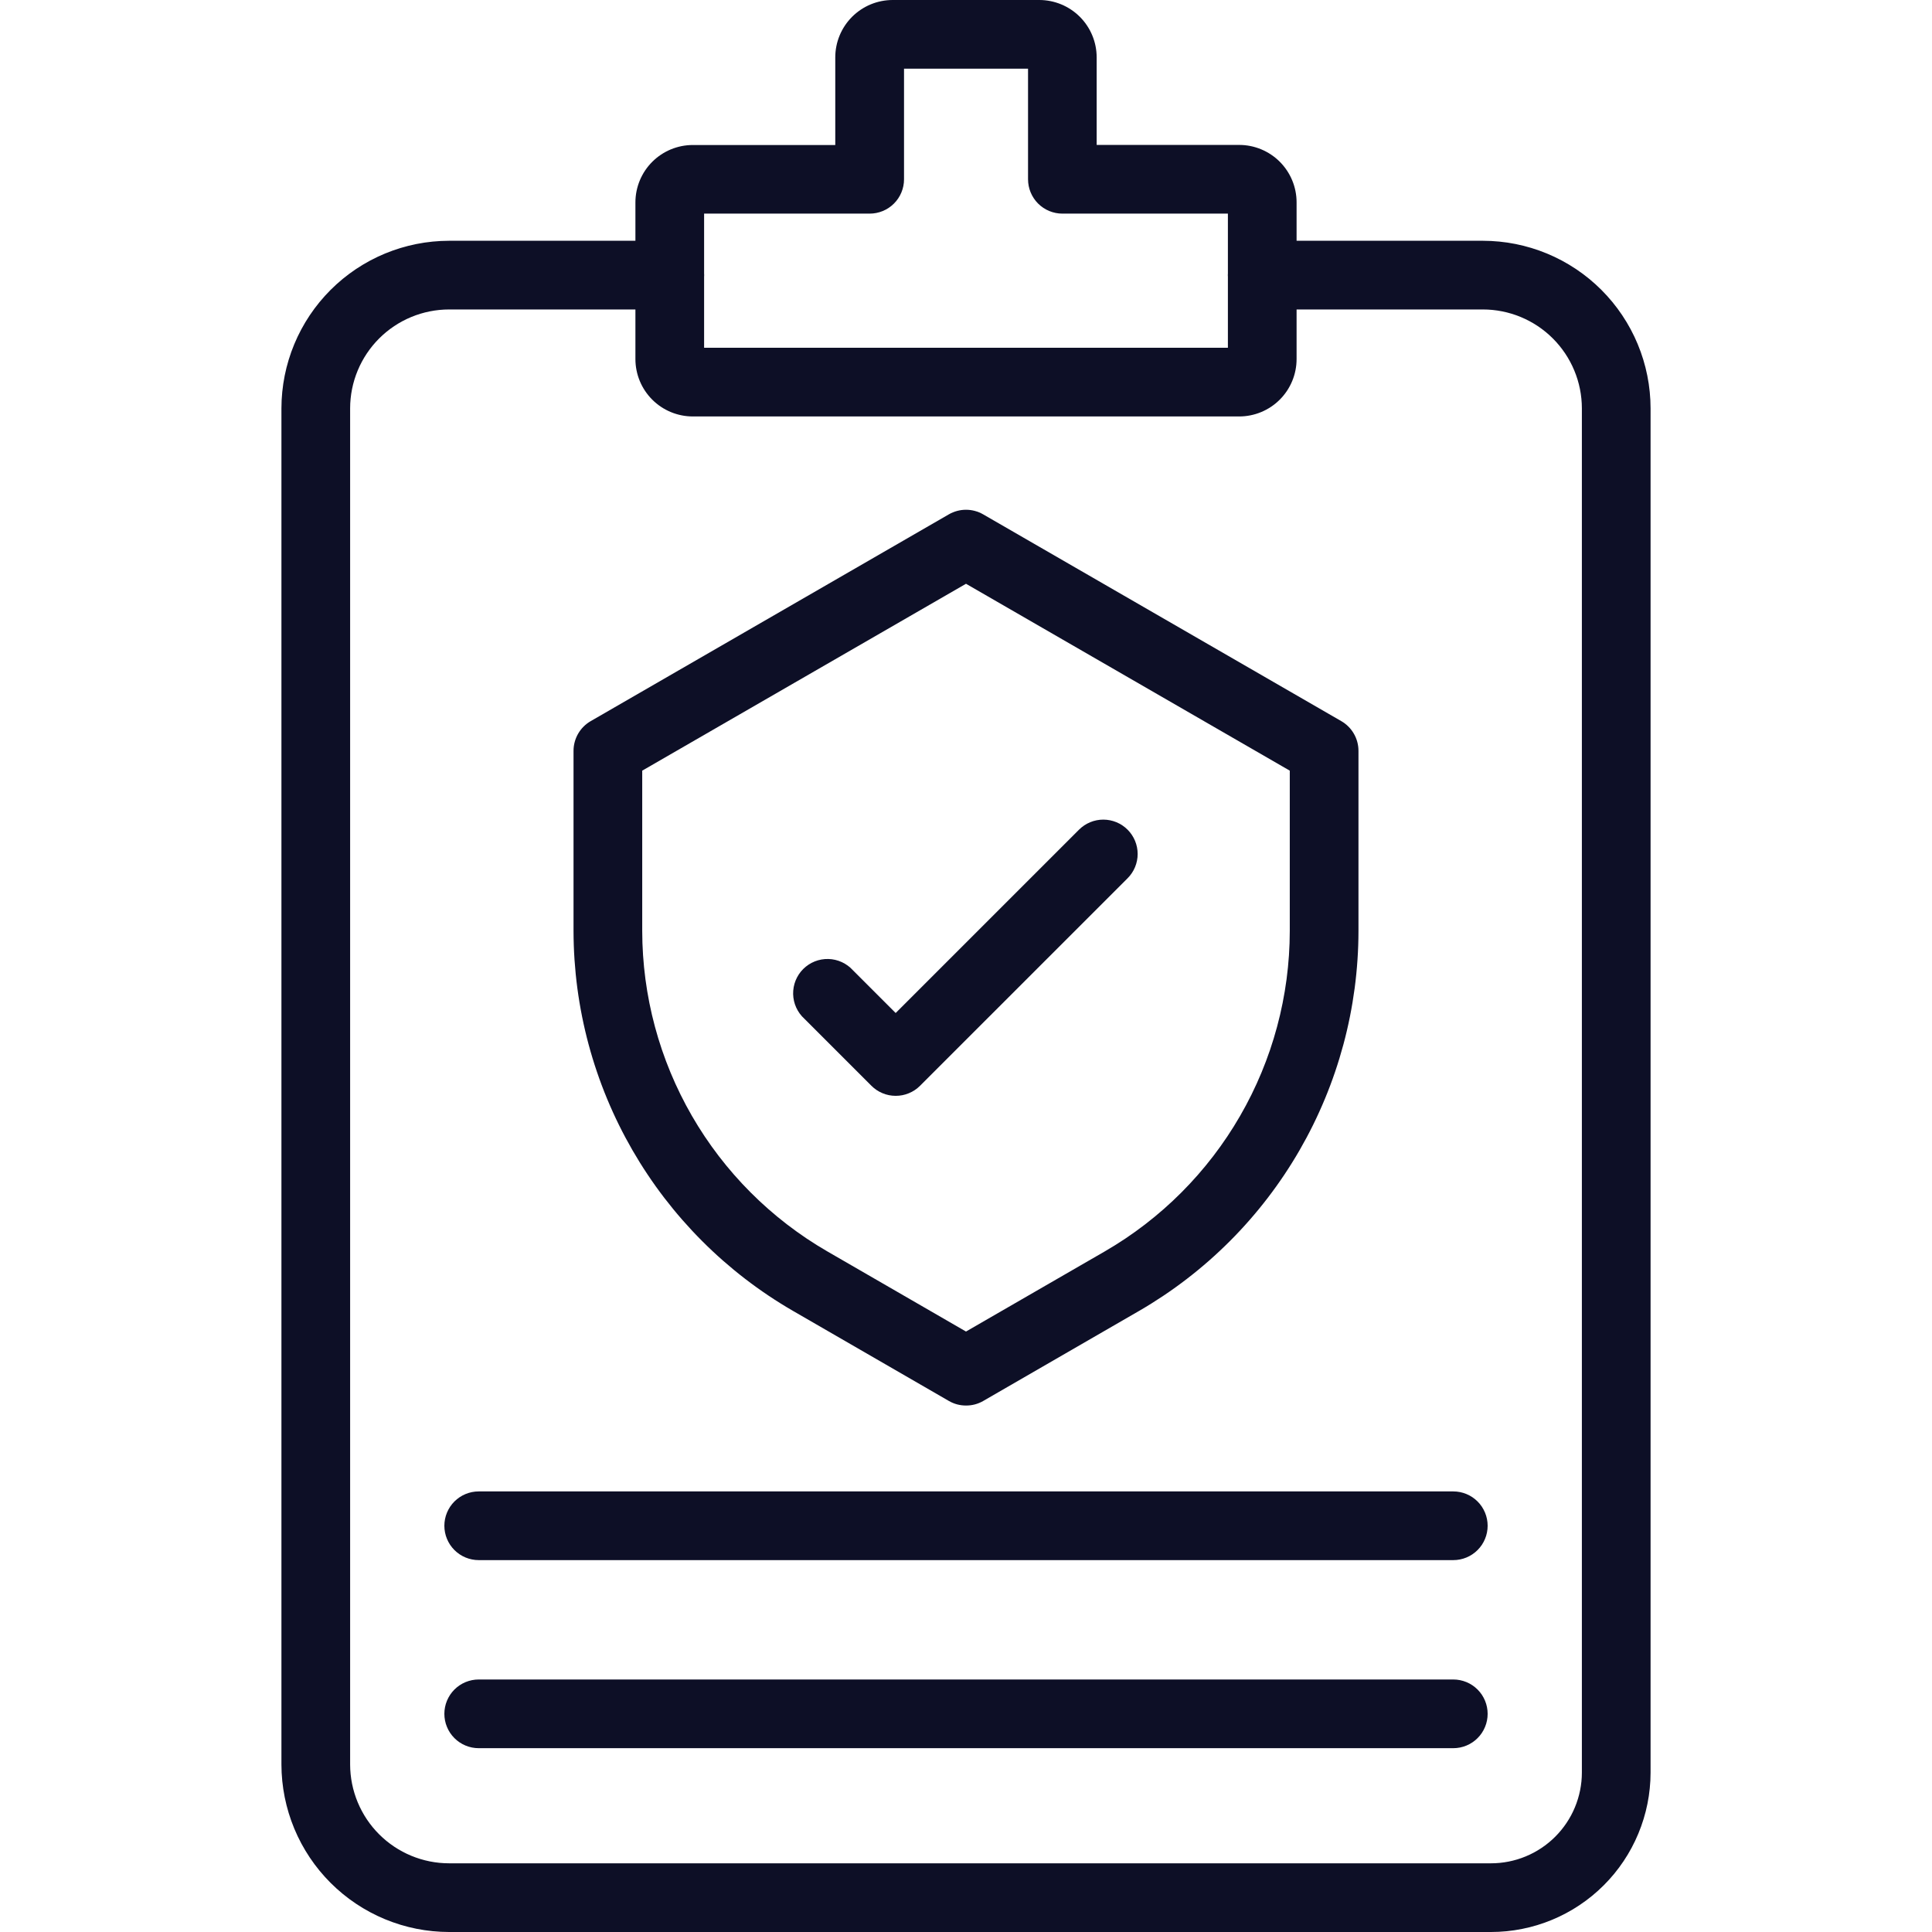<svg xmlns="http://www.w3.org/2000/svg" xmlns:xlink="http://www.w3.org/1999/xlink" width="1200" zoomAndPan="magnify" viewBox="0 0 900 900" height="1200" preserveAspectRatio="xMidYMid meet" version="1.0"><defs><clipPath id="489ff510d2"><path d="M 131.062 112 L 769 112 L 769 900 L 131.062 900 Z M 131.062 112 " clip-rule="nonzero"/></clipPath></defs><g clip-path="url(#489ff510d2)"><path fill="#0d0f26" d="M 694.551 900 L 209.211 900 C 207.934 900 206.656 899.965 205.383 899.902 C 204.105 899.84 202.832 899.746 201.562 899.617 C 200.293 899.492 199.023 899.336 197.762 899.148 C 196.5 898.961 195.242 898.742 193.988 898.492 C 192.738 898.242 191.492 897.961 190.254 897.652 C 189.016 897.34 187.785 897 186.562 896.629 C 185.34 896.258 184.129 895.859 182.926 895.426 C 181.723 894.996 180.531 894.539 179.352 894.047 C 178.172 893.559 177.008 893.043 175.852 892.496 C 174.699 891.949 173.559 891.379 172.43 890.773 C 171.305 890.172 170.195 889.543 169.098 888.887 C 168.004 888.23 166.926 887.551 165.863 886.84 C 164.801 886.133 163.758 885.398 162.73 884.637 C 161.703 883.875 160.699 883.09 159.711 882.281 C 158.723 881.473 157.758 880.641 156.809 879.781 C 155.863 878.926 154.938 878.047 154.035 877.145 C 153.129 876.242 152.25 875.316 151.391 874.371 C 150.535 873.426 149.699 872.461 148.887 871.473 C 148.078 870.488 147.289 869.48 146.527 868.457 C 145.766 867.434 145.031 866.391 144.32 865.328 C 143.609 864.266 142.926 863.191 142.27 862.094 C 141.609 861 140.98 859.891 140.375 858.766 C 139.773 857.641 139.199 856.5 138.648 855.348 C 138.102 854.195 137.582 853.027 137.094 851.848 C 136.602 850.668 136.141 849.48 135.711 848.277 C 135.277 847.074 134.875 845.863 134.504 844.645 C 134.129 843.422 133.789 842.191 133.477 840.953 C 133.164 839.715 132.883 838.469 132.629 837.219 C 132.379 835.965 132.156 834.711 131.969 833.445 C 131.777 832.184 131.621 830.918 131.492 829.648 C 131.363 828.375 131.266 827.102 131.203 825.828 C 131.137 824.555 131.102 823.277 131.102 822 L 131.102 190.211 C 131.102 188.934 131.137 187.656 131.199 186.379 C 131.266 185.105 131.359 183.832 131.488 182.559 C 131.613 181.289 131.773 180.02 131.961 178.758 C 132.148 177.496 132.371 176.238 132.621 174.984 C 132.871 173.73 133.152 172.484 133.465 171.246 C 133.777 170.008 134.117 168.777 134.492 167.555 C 134.863 166.332 135.266 165.121 135.695 163.918 C 136.129 162.719 136.59 161.527 137.078 160.348 C 137.57 159.168 138.086 158 138.633 156.844 C 139.184 155.691 139.758 154.551 140.359 153.426 C 140.965 152.297 141.594 151.188 142.25 150.094 C 142.91 148.996 143.594 147.918 144.305 146.855 C 145.012 145.797 145.75 144.754 146.512 143.727 C 147.273 142.699 148.059 141.695 148.871 140.707 C 149.68 139.719 150.516 138.754 151.375 137.809 C 152.23 136.863 153.113 135.938 154.016 135.035 C 154.922 134.133 155.844 133.25 156.793 132.395 C 157.738 131.535 158.707 130.703 159.695 129.891 C 160.68 129.082 161.688 128.297 162.715 127.535 C 163.742 126.773 164.785 126.039 165.848 125.328 C 166.91 124.621 167.988 123.938 169.086 123.281 C 170.18 122.625 171.289 121.996 172.418 121.391 C 173.543 120.789 174.684 120.215 175.84 119.668 C 176.996 119.121 178.16 118.605 179.34 118.117 C 180.523 117.629 181.715 117.168 182.914 116.738 C 184.117 116.305 185.332 115.906 186.555 115.535 C 187.777 115.164 189.008 114.82 190.246 114.512 C 191.484 114.199 192.73 113.918 193.984 113.668 C 195.234 113.418 196.492 113.199 197.758 113.012 C 199.02 112.824 200.289 112.668 201.559 112.543 C 202.832 112.414 204.105 112.32 205.379 112.258 C 206.656 112.191 207.934 112.16 209.211 112.16 L 312 112.16 C 312.523 112.16 313.047 112.188 313.566 112.238 C 314.09 112.289 314.609 112.367 315.121 112.469 C 315.637 112.57 316.145 112.695 316.645 112.848 C 317.145 113 317.641 113.176 318.121 113.379 C 318.605 113.578 319.082 113.801 319.543 114.051 C 320.004 114.297 320.453 114.566 320.891 114.855 C 321.324 115.148 321.746 115.461 322.148 115.793 C 322.555 116.125 322.941 116.477 323.312 116.848 C 323.684 117.219 324.035 117.605 324.367 118.008 C 324.699 118.414 325.012 118.836 325.305 119.27 C 325.594 119.707 325.863 120.156 326.109 120.617 C 326.359 121.078 326.582 121.555 326.781 122.035 C 326.984 122.52 327.16 123.016 327.312 123.516 C 327.465 124.016 327.59 124.523 327.691 125.039 C 327.793 125.551 327.871 126.07 327.922 126.59 C 327.973 127.113 328 127.637 328 128.16 C 328 128.684 327.973 129.207 327.922 129.727 C 327.871 130.25 327.793 130.766 327.691 131.281 C 327.59 131.797 327.465 132.305 327.312 132.805 C 327.16 133.305 326.984 133.801 326.781 134.281 C 326.582 134.766 326.359 135.238 326.109 135.703 C 325.863 136.164 325.594 136.613 325.305 137.051 C 325.012 137.484 324.699 137.906 324.367 138.309 C 324.035 138.715 323.684 139.102 323.312 139.473 C 322.941 139.844 322.555 140.195 322.148 140.527 C 321.746 140.859 321.324 141.172 320.891 141.465 C 320.453 141.754 320.004 142.023 319.543 142.27 C 319.082 142.52 318.605 142.742 318.121 142.941 C 317.641 143.145 317.145 143.32 316.645 143.473 C 316.145 143.625 315.637 143.75 315.121 143.852 C 314.609 143.953 314.09 144.031 313.566 144.082 C 313.047 144.133 312.523 144.16 312 144.16 L 209.211 144.16 C 207.703 144.16 206.195 144.234 204.695 144.383 C 203.195 144.531 201.703 144.754 200.223 145.051 C 198.746 145.344 197.281 145.711 195.84 146.148 C 194.395 146.586 192.977 147.094 191.582 147.672 C 190.188 148.25 188.828 148.895 187.496 149.605 C 186.164 150.316 184.875 151.09 183.617 151.926 C 182.363 152.766 181.152 153.664 179.988 154.617 C 178.82 155.574 177.703 156.586 176.637 157.652 C 175.566 158.719 174.555 159.836 173.598 161 C 172.641 162.164 171.742 163.375 170.902 164.629 C 170.062 165.883 169.285 167.172 168.574 168.504 C 167.859 169.832 167.215 171.195 166.637 172.586 C 166.055 173.98 165.547 175.398 165.105 176.84 C 164.668 178.285 164.297 179.746 164 181.227 C 163.703 182.703 163.48 184.195 163.332 185.695 C 163.18 187.195 163.102 188.703 163.102 190.211 L 163.102 822 C 163.105 823.508 163.184 825.012 163.336 826.512 C 163.488 828.012 163.711 829.5 164.008 830.977 C 164.309 832.457 164.676 833.914 165.117 835.355 C 165.559 836.801 166.07 838.215 166.648 839.605 C 167.23 841 167.875 842.359 168.59 843.688 C 169.301 845.016 170.078 846.305 170.918 847.559 C 171.758 848.809 172.656 850.02 173.613 851.184 C 174.574 852.348 175.586 853.461 176.652 854.523 C 177.719 855.59 178.836 856.602 180.004 857.555 C 181.168 858.512 182.379 859.406 183.633 860.242 C 184.887 861.078 186.18 861.852 187.512 862.562 C 188.84 863.273 190.203 863.918 191.594 864.492 C 192.988 865.07 194.406 865.578 195.848 866.016 C 197.289 866.453 198.75 866.816 200.23 867.113 C 201.707 867.406 203.199 867.629 204.699 867.777 C 206.199 867.926 207.703 868 209.211 868 L 694.551 868 C 695.934 868 697.316 867.934 698.695 867.797 C 700.074 867.66 701.441 867.457 702.801 867.188 C 704.16 866.918 705.5 866.582 706.824 866.184 C 708.152 865.781 709.453 865.316 710.734 864.785 C 712.012 864.258 713.266 863.664 714.484 863.016 C 715.707 862.363 716.895 861.652 718.047 860.883 C 719.199 860.113 720.312 859.293 721.383 858.414 C 722.453 857.539 723.48 856.609 724.461 855.633 C 725.441 854.652 726.371 853.629 727.25 852.559 C 728.133 851.492 728.957 850.379 729.727 849.23 C 730.5 848.078 731.211 846.895 731.867 845.676 C 732.523 844.453 733.117 843.203 733.648 841.926 C 734.18 840.648 734.648 839.344 735.051 838.02 C 735.457 836.695 735.797 835.355 736.07 833.996 C 736.344 832.641 736.547 831.273 736.688 829.895 C 736.824 828.516 736.898 827.137 736.898 825.75 L 736.898 190.211 C 736.898 188.703 736.82 187.195 736.668 185.695 C 736.52 184.195 736.297 182.703 736 181.227 C 735.703 179.746 735.332 178.285 734.895 176.84 C 734.453 175.398 733.945 173.98 733.363 172.586 C 732.785 171.195 732.141 169.832 731.426 168.504 C 730.715 167.172 729.938 165.883 729.098 164.629 C 728.258 163.375 727.359 162.164 726.402 161 C 725.445 159.836 724.434 158.719 723.363 157.652 C 722.297 156.586 721.18 155.574 720.012 154.617 C 718.848 153.664 717.637 152.766 716.383 151.926 C 715.125 151.09 713.836 150.316 712.504 149.605 C 711.172 148.895 709.812 148.25 708.418 147.672 C 707.023 147.094 705.605 146.586 704.16 146.148 C 702.719 145.711 701.254 145.344 699.777 145.051 C 698.297 144.754 696.805 144.531 695.305 144.383 C 693.805 144.234 692.297 144.16 690.789 144.16 L 588 144.16 C 587.477 144.16 586.953 144.133 586.434 144.082 C 585.91 144.031 585.391 143.953 584.879 143.852 C 584.363 143.75 583.855 143.625 583.355 143.473 C 582.855 143.32 582.359 143.145 581.879 142.941 C 581.395 142.742 580.918 142.52 580.457 142.27 C 579.996 142.023 579.547 141.754 579.109 141.465 C 578.676 141.172 578.254 140.859 577.852 140.527 C 577.445 140.195 577.059 139.844 576.688 139.473 C 576.316 139.102 575.965 138.715 575.633 138.309 C 575.301 137.906 574.988 137.484 574.695 137.051 C 574.406 136.613 574.137 136.164 573.891 135.703 C 573.641 135.238 573.418 134.766 573.219 134.281 C 573.016 133.801 572.84 133.305 572.688 132.805 C 572.535 132.305 572.41 131.797 572.309 131.281 C 572.207 130.766 572.129 130.25 572.078 129.727 C 572.027 129.207 572 128.684 572 128.16 C 572 127.637 572.027 127.113 572.078 126.59 C 572.129 126.07 572.207 125.551 572.309 125.039 C 572.41 124.523 572.535 124.016 572.688 123.516 C 572.84 123.016 573.016 122.52 573.219 122.035 C 573.418 121.555 573.641 121.078 573.891 120.617 C 574.137 120.156 574.406 119.707 574.695 119.27 C 574.988 118.836 575.301 118.414 575.633 118.008 C 575.965 117.605 576.316 117.219 576.688 116.848 C 577.059 116.477 577.445 116.125 577.852 115.793 C 578.254 115.461 578.676 115.148 579.109 114.855 C 579.547 114.566 579.996 114.297 580.457 114.051 C 580.918 113.801 581.395 113.578 581.879 113.379 C 582.359 113.176 582.855 113 583.355 112.848 C 583.855 112.695 584.363 112.57 584.879 112.469 C 585.391 112.367 585.91 112.289 586.434 112.238 C 586.953 112.188 587.477 112.16 588 112.16 L 690.789 112.16 C 692.066 112.16 693.344 112.191 694.621 112.258 C 695.895 112.32 697.168 112.414 698.441 112.543 C 699.711 112.668 700.98 112.824 702.242 113.012 C 703.508 113.199 704.766 113.418 706.016 113.668 C 707.27 113.918 708.516 114.199 709.754 114.512 C 710.992 114.82 712.223 115.164 713.445 115.535 C 714.668 115.906 715.883 116.305 717.086 116.738 C 718.285 117.168 719.477 117.629 720.66 118.117 C 721.84 118.605 723.008 119.121 724.16 119.668 C 725.316 120.215 726.457 120.789 727.582 121.391 C 728.711 121.996 729.82 122.625 730.914 123.281 C 732.012 123.938 733.09 124.621 734.152 125.328 C 735.215 126.039 736.258 126.773 737.285 127.535 C 738.312 128.297 739.32 129.082 740.305 129.891 C 741.293 130.703 742.262 131.535 743.207 132.395 C 744.156 133.25 745.078 134.133 745.984 135.035 C 746.887 135.938 747.77 136.863 748.625 137.809 C 749.484 138.754 750.32 139.719 751.129 140.707 C 751.941 141.695 752.727 142.699 753.488 143.727 C 754.25 144.754 754.988 145.797 755.695 146.859 C 756.406 147.918 757.09 148.996 757.75 150.094 C 758.406 151.188 759.035 152.297 759.641 153.426 C 760.242 154.551 760.816 155.691 761.367 156.844 C 761.914 158 762.43 159.168 762.922 160.348 C 763.41 161.527 763.871 162.719 764.305 163.918 C 764.734 165.121 765.137 166.332 765.508 167.555 C 765.883 168.777 766.223 170.008 766.535 171.246 C 766.848 172.484 767.129 173.73 767.379 174.984 C 767.629 176.238 767.852 177.496 768.039 178.758 C 768.227 180.02 768.387 181.289 768.512 182.559 C 768.641 183.832 768.734 185.105 768.801 186.379 C 768.863 187.656 768.898 188.934 768.898 190.211 L 768.898 825.75 C 768.898 826.965 768.867 828.18 768.805 829.395 C 768.742 830.609 768.652 831.82 768.527 833.031 C 768.406 834.238 768.258 835.445 768.078 836.648 C 767.895 837.848 767.688 839.047 767.449 840.238 C 767.207 841.43 766.941 842.613 766.645 843.793 C 766.348 844.973 766.02 846.145 765.664 847.305 C 765.312 848.469 764.93 849.621 764.516 850.766 C 764.105 851.91 763.668 853.043 763.199 854.164 C 762.734 855.289 762.242 856.398 761.719 857.496 C 761.199 858.594 760.652 859.68 760.078 860.75 C 759.504 861.824 758.902 862.879 758.277 863.922 C 757.648 864.965 757 865.988 756.324 867 C 755.645 868.008 754.945 869.004 754.223 869.977 C 753.496 870.953 752.746 871.91 751.977 872.852 C 751.203 873.789 750.41 874.707 749.594 875.609 C 748.773 876.508 747.938 877.387 747.078 878.246 C 746.215 879.105 745.336 879.945 744.434 880.758 C 743.535 881.574 742.613 882.367 741.672 883.141 C 740.734 883.91 739.773 884.656 738.797 885.379 C 737.82 886.105 736.828 886.805 735.816 887.477 C 734.805 888.152 733.777 888.805 732.734 889.43 C 731.691 890.051 730.637 890.652 729.562 891.223 C 728.492 891.797 727.406 892.344 726.305 892.863 C 725.207 893.383 724.098 893.875 722.973 894.34 C 721.852 894.805 720.715 895.242 719.57 895.652 C 718.426 896.062 717.273 896.441 716.109 896.797 C 714.945 897.148 713.777 897.473 712.598 897.77 C 711.418 898.062 710.23 898.328 709.039 898.566 C 707.848 898.805 706.652 899.012 705.449 899.191 C 704.246 899.371 703.039 899.52 701.832 899.641 C 700.621 899.758 699.41 899.848 698.195 899.91 C 696.98 899.969 695.766 900 694.551 900 Z M 694.551 900 " fill-opacity="1" fill-rule="nonzero"/></g><path fill="#0d0f26" d="M 577.25 194 L 322.75 194 C 321.875 194 321 193.957 320.129 193.871 C 319.258 193.785 318.391 193.656 317.531 193.484 C 316.672 193.316 315.824 193.102 314.988 192.848 C 314.148 192.594 313.324 192.301 312.516 191.965 C 311.707 191.629 310.914 191.254 310.145 190.844 C 309.371 190.43 308.621 189.98 307.891 189.492 C 307.164 189.008 306.461 188.488 305.785 187.93 C 305.105 187.375 304.457 186.789 303.84 186.168 C 303.219 185.551 302.633 184.902 302.074 184.223 C 301.52 183.547 301 182.844 300.512 182.117 C 300.023 181.387 299.574 180.637 299.16 179.867 C 298.75 179.094 298.375 178.305 298.039 177.492 C 297.703 176.684 297.41 175.859 297.152 175.023 C 296.898 174.184 296.688 173.336 296.516 172.477 C 296.344 171.617 296.215 170.754 296.129 169.883 C 296.043 169.008 296 168.137 296 167.262 L 296 94.262 C 296 93.387 296.047 92.512 296.133 91.645 C 296.219 90.773 296.348 89.91 296.52 89.051 C 296.691 88.191 296.906 87.348 297.16 86.508 C 297.414 85.672 297.711 84.852 298.043 84.043 C 298.379 83.234 298.754 82.445 299.168 81.676 C 299.578 80.902 300.031 80.152 300.516 79.426 C 301.004 78.699 301.523 78 302.078 77.324 C 302.633 76.648 303.219 76 303.84 75.383 C 304.457 74.762 305.105 74.176 305.781 73.621 C 306.457 73.066 307.16 72.547 307.887 72.059 C 308.613 71.574 309.363 71.125 310.133 70.711 C 310.902 70.301 311.695 69.926 312.5 69.59 C 313.309 69.258 314.133 68.961 314.969 68.707 C 315.805 68.453 316.652 68.238 317.512 68.066 C 318.367 67.898 319.23 67.77 320.102 67.68 C 320.973 67.594 321.844 67.551 322.719 67.551 L 389.102 67.551 L 389.102 26.711 C 389.102 25.836 389.145 24.961 389.23 24.09 C 389.316 23.219 389.449 22.355 389.621 21.496 C 389.789 20.637 390.004 19.789 390.258 18.953 C 390.516 18.117 390.809 17.293 391.145 16.484 C 391.48 15.676 391.855 14.887 392.27 14.113 C 392.684 13.344 393.133 12.594 393.617 11.867 C 394.105 11.137 394.629 10.438 395.184 9.762 C 395.738 9.082 396.328 8.438 396.945 7.816 C 397.566 7.199 398.215 6.613 398.891 6.059 C 399.566 5.504 400.27 4.984 401 4.496 C 401.727 4.012 402.477 3.562 403.25 3.148 C 404.02 2.738 404.812 2.363 405.621 2.031 C 406.43 1.695 407.254 1.402 408.09 1.148 C 408.93 0.895 409.777 0.684 410.637 0.512 C 411.492 0.34 412.359 0.215 413.23 0.129 C 414.102 0.043 414.977 0 415.852 0 L 484.148 0 C 485.023 0 485.898 0.043 486.77 0.129 C 487.637 0.215 488.504 0.344 489.359 0.516 C 490.219 0.688 491.066 0.898 491.902 1.156 C 492.738 1.41 493.562 1.703 494.371 2.039 C 495.18 2.375 495.969 2.746 496.738 3.16 C 497.512 3.57 498.258 4.02 498.988 4.508 C 499.715 4.992 500.418 5.512 501.094 6.07 C 501.77 6.625 502.414 7.211 503.035 7.828 C 503.652 8.445 504.238 9.094 504.797 9.77 C 505.352 10.445 505.871 11.148 506.355 11.875 C 506.844 12.602 507.293 13.352 507.707 14.121 C 508.117 14.895 508.492 15.684 508.828 16.492 C 509.164 17.297 509.457 18.121 509.711 18.957 C 509.969 19.797 510.18 20.641 510.352 21.5 C 510.523 22.359 510.652 23.223 510.738 24.094 C 510.824 24.961 510.867 25.836 510.871 26.711 L 510.871 67.512 L 577.25 67.512 C 578.125 67.512 579 67.555 579.871 67.637 C 580.742 67.723 581.605 67.852 582.465 68.023 C 583.324 68.195 584.172 68.406 585.008 68.66 C 585.844 68.914 586.668 69.207 587.477 69.543 C 588.285 69.879 589.078 70.25 589.848 70.664 C 590.621 71.074 591.371 71.523 592.098 72.012 C 592.828 72.496 593.531 73.016 594.207 73.57 C 594.883 74.125 595.531 74.711 596.152 75.332 C 596.77 75.949 597.359 76.598 597.914 77.273 C 598.469 77.949 598.992 78.652 599.477 79.379 C 599.965 80.105 600.414 80.855 600.828 81.625 C 601.242 82.398 601.617 83.188 601.953 83.996 C 602.289 84.805 602.582 85.625 602.84 86.465 C 603.094 87.301 603.309 88.148 603.48 89.008 C 603.652 89.867 603.781 90.73 603.867 91.602 C 603.953 92.473 604 93.344 604 94.219 L 604 167.219 C 604 168.098 603.957 168.973 603.875 169.844 C 603.789 170.715 603.66 171.582 603.492 172.441 C 603.32 173.305 603.109 174.152 602.855 174.992 C 602.602 175.832 602.309 176.656 601.973 177.465 C 601.637 178.277 601.266 179.066 600.852 179.84 C 600.438 180.613 599.988 181.367 599.504 182.098 C 599.016 182.824 598.496 183.527 597.938 184.207 C 597.383 184.887 596.797 185.535 596.176 186.156 C 595.555 186.773 594.906 187.363 594.23 187.918 C 593.551 188.477 592.852 189 592.121 189.484 C 591.391 189.973 590.641 190.422 589.867 190.836 C 589.094 191.25 588.305 191.625 587.492 191.961 C 586.684 192.297 585.859 192.594 585.02 192.848 C 584.18 193.102 583.332 193.312 582.473 193.484 C 581.613 193.656 580.746 193.785 579.875 193.871 C 579 193.957 578.125 194 577.25 194 Z M 328 162 L 572 162 L 572 99.512 L 494.898 99.512 C 494.375 99.512 493.852 99.484 493.332 99.434 C 492.809 99.383 492.293 99.305 491.777 99.203 C 491.266 99.102 490.758 98.973 490.254 98.82 C 489.754 98.668 489.262 98.492 488.777 98.293 C 488.293 98.09 487.82 97.867 487.359 97.621 C 486.895 97.375 486.445 97.105 486.012 96.812 C 485.574 96.523 485.156 96.211 484.75 95.879 C 484.344 95.547 483.957 95.195 483.586 94.824 C 483.215 94.453 482.863 94.066 482.531 93.66 C 482.199 93.254 481.887 92.836 481.598 92.398 C 481.305 91.965 481.035 91.516 480.789 91.051 C 480.543 90.59 480.32 90.117 480.117 89.633 C 479.918 89.148 479.742 88.656 479.59 88.156 C 479.438 87.652 479.309 87.145 479.207 86.633 C 479.105 86.117 479.027 85.602 478.977 85.078 C 478.926 84.559 478.898 84.035 478.898 83.512 L 478.898 32 L 421.129 32 L 421.129 83.512 C 421.129 84.035 421.105 84.559 421.055 85.078 C 421 85.602 420.926 86.117 420.824 86.633 C 420.719 87.145 420.594 87.652 420.441 88.156 C 420.289 88.656 420.113 89.148 419.91 89.633 C 419.711 90.117 419.488 90.59 419.242 91.051 C 418.992 91.516 418.727 91.965 418.434 92.398 C 418.141 92.836 417.832 93.254 417.5 93.66 C 417.164 94.066 416.812 94.453 416.445 94.824 C 416.074 95.195 415.684 95.547 415.281 95.879 C 414.875 96.211 414.453 96.523 414.02 96.812 C 413.582 97.105 413.133 97.375 412.672 97.621 C 412.211 97.867 411.738 98.09 411.254 98.293 C 410.77 98.492 410.277 98.668 409.773 98.82 C 409.273 98.973 408.766 99.102 408.25 99.203 C 407.738 99.305 407.219 99.383 406.699 99.434 C 406.176 99.484 405.652 99.512 405.129 99.512 L 328 99.512 Z M 577.219 99.539 Z M 577.219 99.539 " fill-opacity="1" fill-rule="nonzero"/><path fill="#0d0f26" d="M 450 654.75 C 447.141 654.75 444.477 654.039 442 652.609 L 369.309 610.609 C 365.453 608.375 361.676 606.016 357.973 603.535 C 354.273 601.055 350.656 598.457 347.121 595.738 C 343.59 593.02 340.148 590.191 336.801 587.25 C 333.457 584.309 330.207 581.262 327.059 578.105 C 323.91 574.953 320.867 571.699 317.93 568.348 C 314.996 564.996 312.172 561.551 309.457 558.016 C 306.746 554.477 304.152 550.855 301.68 547.148 C 299.203 543.445 296.852 539.66 294.621 535.801 C 292.395 531.941 290.293 528.016 288.32 524.02 C 286.348 520.023 284.508 515.965 282.801 511.848 C 281.094 507.734 279.523 503.566 278.09 499.348 C 276.652 495.129 275.355 490.867 274.199 486.562 C 273.043 482.258 272.027 477.922 271.152 473.551 C 270.277 469.184 269.547 464.789 268.957 460.371 C 268.371 455.953 267.93 451.52 267.629 447.074 C 267.332 442.629 267.18 438.176 267.172 433.719 L 267.172 349.789 C 267.168 348.387 267.352 347.004 267.715 345.648 C 268.078 344.293 268.609 343.004 269.312 341.789 C 270.016 340.57 270.863 339.465 271.855 338.473 C 272.848 337.48 273.953 336.633 275.172 335.93 L 442 239.609 C 443.215 238.906 444.504 238.375 445.859 238.012 C 447.215 237.648 448.598 237.465 450 237.465 C 451.406 237.465 452.785 237.648 454.141 238.012 C 455.496 238.375 456.785 238.906 458 239.609 L 624.828 335.93 C 626.047 336.633 627.152 337.48 628.145 338.473 C 629.137 339.465 629.984 340.57 630.688 341.789 C 631.391 343.004 631.922 344.293 632.285 345.648 C 632.648 347.004 632.832 348.387 632.828 349.789 L 632.828 433.719 C 632.824 438.176 632.672 442.629 632.371 447.078 C 632.074 451.523 631.633 455.957 631.047 460.375 C 630.457 464.793 629.727 469.188 628.855 473.559 C 627.98 477.93 626.965 482.266 625.809 486.57 C 624.648 490.875 623.355 495.137 621.918 499.355 C 620.484 503.578 618.914 507.746 617.203 511.863 C 615.496 515.98 613.656 520.035 611.688 524.035 C 609.715 528.031 607.613 531.961 605.387 535.82 C 603.156 539.68 600.805 543.461 598.328 547.168 C 595.855 550.875 593.262 554.496 590.547 558.035 C 587.836 561.57 585.012 565.016 582.074 568.371 C 579.141 571.723 576.098 574.977 572.945 578.133 C 569.797 581.285 566.551 584.332 563.203 587.277 C 559.855 590.219 556.414 593.047 552.879 595.766 C 549.348 598.484 545.73 601.082 542.027 603.566 C 538.324 606.047 534.547 608.406 530.691 610.641 L 458 652.641 C 455.523 654.059 452.855 654.762 450 654.75 Z M 299.172 359 L 299.172 433.691 C 299.176 437.449 299.305 441.203 299.555 444.953 C 299.805 448.707 300.18 452.445 300.672 456.172 C 301.168 459.898 301.785 463.602 302.52 467.289 C 303.258 470.977 304.113 474.633 305.09 478.262 C 306.066 481.895 307.16 485.488 308.367 489.047 C 309.578 492.605 310.906 496.121 312.344 499.594 C 313.785 503.066 315.336 506.488 317 509.859 C 318.66 513.23 320.434 516.543 322.312 519.801 C 324.191 523.055 326.176 526.246 328.262 529.371 C 330.352 532.496 332.539 535.551 334.824 538.535 C 337.113 541.52 339.496 544.426 341.973 547.254 C 344.449 550.078 347.016 552.824 349.672 555.484 C 352.324 558.145 355.066 560.715 357.891 563.195 C 360.715 565.68 363.613 568.066 366.594 570.355 C 369.574 572.648 372.625 574.84 375.746 576.934 C 378.871 579.027 382.059 581.016 385.309 582.898 L 450 620.281 L 514.691 582.93 C 517.941 581.047 521.129 579.055 524.254 576.965 C 527.375 574.871 530.426 572.68 533.406 570.387 C 536.387 568.094 539.285 565.707 542.109 563.227 C 544.934 560.746 547.676 558.176 550.328 555.516 C 552.984 552.855 555.551 550.109 558.027 547.281 C 560.504 544.453 562.887 541.547 565.176 538.566 C 567.461 535.582 569.648 532.527 571.738 529.402 C 573.824 526.277 575.809 523.086 577.688 519.828 C 579.566 516.574 581.34 513.262 583 509.891 C 584.664 506.52 586.215 503.098 587.656 499.625 C 589.094 496.152 590.422 492.637 591.633 489.078 C 592.84 485.52 593.934 481.922 594.91 478.293 C 595.887 474.664 596.742 471.004 597.477 467.32 C 598.215 463.633 598.832 459.926 599.328 456.199 C 599.82 452.473 600.195 448.734 600.445 444.984 C 600.695 441.234 600.824 437.48 600.828 433.719 L 600.828 359 L 450 271.941 Z M 299.172 359 " fill-opacity="1" fill-rule="nonzero"/><path fill="#0d0f26" d="M 417.238 510.48 C 415.117 510.48 413.078 510.074 411.117 509.258 C 409.16 508.445 407.43 507.289 405.93 505.789 L 374.711 474.57 C 374.309 474.207 373.93 473.824 373.566 473.422 C 373.207 473.02 372.867 472.602 372.547 472.164 C 372.23 471.727 371.934 471.277 371.66 470.809 C 371.387 470.344 371.141 469.863 370.914 469.371 C 370.691 468.883 370.492 468.379 370.316 467.867 C 370.145 467.355 369.996 466.836 369.875 466.309 C 369.754 465.781 369.66 465.25 369.594 464.715 C 369.527 464.18 369.484 463.641 369.473 463.102 C 369.461 462.559 369.477 462.02 369.52 461.48 C 369.559 460.941 369.629 460.406 369.727 459.875 C 369.82 459.344 369.945 458.816 370.094 458.301 C 370.242 457.781 370.418 457.27 370.621 456.766 C 370.82 456.266 371.047 455.777 371.301 455.297 C 371.551 454.82 371.824 454.355 372.121 453.902 C 372.422 453.453 372.742 453.016 373.082 452.598 C 373.426 452.18 373.789 451.781 374.172 451.398 C 374.555 451.016 374.953 450.656 375.375 450.316 C 375.793 449.973 376.227 449.656 376.68 449.359 C 377.133 449.062 377.598 448.789 378.078 448.539 C 378.555 448.289 379.047 448.062 379.547 447.863 C 380.051 447.664 380.562 447.488 381.082 447.34 C 381.602 447.191 382.125 447.07 382.66 446.977 C 383.191 446.883 383.727 446.812 384.266 446.773 C 384.805 446.734 385.344 446.719 385.883 446.734 C 386.426 446.746 386.961 446.789 387.5 446.855 C 388.035 446.926 388.566 447.02 389.094 447.145 C 389.617 447.266 390.137 447.414 390.648 447.59 C 391.16 447.766 391.66 447.965 392.152 448.191 C 392.645 448.418 393.121 448.668 393.586 448.941 C 394.055 449.215 394.504 449.512 394.941 449.832 C 395.375 450.152 395.793 450.492 396.195 450.855 C 396.598 451.219 396.977 451.598 397.34 452 L 417.238 471.898 L 502.66 386.48 C 503.031 386.109 503.418 385.758 503.824 385.43 C 504.23 385.098 504.648 384.785 505.086 384.496 C 505.52 384.203 505.969 383.938 506.434 383.691 C 506.895 383.445 507.367 383.219 507.852 383.02 C 508.336 382.82 508.828 382.645 509.328 382.492 C 509.828 382.344 510.336 382.215 510.852 382.113 C 511.363 382.012 511.883 381.938 512.402 381.883 C 512.926 381.832 513.445 381.809 513.969 381.809 C 514.492 381.809 515.016 381.836 515.539 381.887 C 516.059 381.938 516.574 382.016 517.09 382.117 C 517.602 382.219 518.109 382.348 518.609 382.5 C 519.113 382.652 519.605 382.828 520.09 383.027 C 520.57 383.23 521.043 383.453 521.508 383.699 C 521.969 383.949 522.418 384.215 522.852 384.508 C 523.289 384.797 523.707 385.109 524.113 385.441 C 524.516 385.773 524.902 386.125 525.273 386.496 C 525.645 386.867 525.996 387.254 526.328 387.656 C 526.66 388.062 526.973 388.484 527.262 388.918 C 527.555 389.355 527.824 389.801 528.07 390.266 C 528.316 390.727 528.539 391.199 528.742 391.684 C 528.941 392.164 529.117 392.656 529.27 393.16 C 529.422 393.66 529.551 394.168 529.652 394.68 C 529.754 395.195 529.832 395.711 529.883 396.234 C 529.934 396.754 529.961 397.277 529.961 397.801 C 529.961 398.324 529.938 398.848 529.887 399.367 C 529.836 399.887 529.758 400.406 529.656 400.918 C 529.555 401.434 529.43 401.941 529.277 402.441 C 529.125 402.941 528.949 403.434 528.75 403.918 C 528.551 404.402 528.328 404.875 528.082 405.34 C 527.832 405.801 527.566 406.25 527.273 406.684 C 526.984 407.121 526.672 407.539 526.344 407.945 C 526.012 408.352 525.66 408.738 525.289 409.109 L 428.551 505.84 C 427.047 507.332 425.316 508.48 423.355 509.281 C 421.395 510.086 419.359 510.484 417.238 510.48 Z M 417.238 510.48 " fill-opacity="1" fill-rule="nonzero"/><path fill="#0d0f26" d="M 677 726.762 L 223 726.762 C 222.477 726.762 221.953 726.734 221.434 726.684 C 220.91 726.633 220.391 726.555 219.879 726.453 C 219.363 726.352 218.855 726.223 218.355 726.07 C 217.855 725.918 217.359 725.742 216.879 725.543 C 216.395 725.34 215.918 725.117 215.457 724.871 C 214.996 724.625 214.547 724.355 214.109 724.062 C 213.676 723.773 213.254 723.461 212.852 723.129 C 212.445 722.797 212.059 722.445 211.688 722.074 C 211.316 721.703 210.965 721.316 210.633 720.91 C 210.301 720.504 209.988 720.086 209.695 719.648 C 209.406 719.215 209.137 718.766 208.891 718.301 C 208.641 717.84 208.418 717.367 208.219 716.883 C 208.016 716.398 207.84 715.906 207.688 715.406 C 207.535 714.902 207.41 714.395 207.309 713.883 C 207.207 713.367 207.129 712.852 207.078 712.328 C 207.027 711.809 207 711.285 207 710.762 C 207 710.234 207.027 709.715 207.078 709.191 C 207.129 708.672 207.207 708.152 207.309 707.637 C 207.41 707.125 207.535 706.617 207.688 706.117 C 207.84 705.613 208.016 705.121 208.219 704.637 C 208.418 704.152 208.641 703.68 208.891 703.219 C 209.137 702.754 209.406 702.305 209.695 701.871 C 209.988 701.434 210.301 701.016 210.633 700.609 C 210.965 700.203 211.316 699.816 211.688 699.445 C 212.059 699.074 212.445 698.723 212.852 698.391 C 213.254 698.059 213.676 697.746 214.109 697.457 C 214.547 697.164 214.996 696.895 215.457 696.648 C 215.918 696.402 216.395 696.18 216.879 695.977 C 217.359 695.777 217.855 695.602 218.355 695.449 C 218.855 695.297 219.363 695.168 219.879 695.066 C 220.391 694.965 220.91 694.887 221.434 694.836 C 221.953 694.785 222.477 694.762 223 694.762 L 677 694.762 C 677.523 694.762 678.047 694.785 678.566 694.836 C 679.09 694.887 679.609 694.965 680.121 695.066 C 680.637 695.168 681.145 695.297 681.645 695.449 C 682.145 695.602 682.641 695.777 683.121 695.977 C 683.605 696.18 684.082 696.402 684.543 696.648 C 685.004 696.895 685.453 697.164 685.891 697.457 C 686.324 697.746 686.746 698.059 687.148 698.391 C 687.555 698.723 687.941 699.074 688.312 699.445 C 688.684 699.816 689.035 700.203 689.367 700.609 C 689.699 701.016 690.012 701.434 690.305 701.871 C 690.594 702.305 690.863 702.754 691.109 703.219 C 691.359 703.68 691.582 704.152 691.781 704.637 C 691.984 705.121 692.16 705.613 692.312 706.117 C 692.465 706.617 692.59 707.125 692.691 707.637 C 692.793 708.152 692.871 708.672 692.922 709.191 C 692.973 709.715 693 710.234 693 710.762 C 693 711.285 692.973 711.809 692.922 712.328 C 692.871 712.852 692.793 713.367 692.691 713.883 C 692.59 714.395 692.465 714.902 692.312 715.406 C 692.16 715.906 691.984 716.398 691.781 716.883 C 691.582 717.367 691.359 717.84 691.109 718.301 C 690.863 718.766 690.594 719.215 690.305 719.648 C 690.012 720.086 689.699 720.504 689.367 720.91 C 689.035 721.316 688.684 721.703 688.312 722.074 C 687.941 722.445 687.555 722.797 687.148 723.129 C 686.746 723.461 686.324 723.773 685.891 724.062 C 685.453 724.355 685.004 724.625 684.543 724.871 C 684.082 725.117 683.605 725.34 683.121 725.543 C 682.641 725.742 682.145 725.918 681.645 726.07 C 681.145 726.223 680.637 726.352 680.121 726.453 C 679.609 726.555 679.09 726.633 678.566 726.684 C 678.047 726.734 677.523 726.762 677 726.762 Z M 677 726.762 " fill-opacity="1" fill-rule="nonzero"/><path fill="#0d0f26" d="M 677 814.371 L 223 814.371 C 222.477 814.371 221.953 814.344 221.434 814.293 C 220.91 814.242 220.391 814.164 219.879 814.062 C 219.363 813.961 218.855 813.832 218.355 813.68 C 217.855 813.527 217.359 813.352 216.879 813.152 C 216.395 812.953 215.918 812.727 215.457 812.48 C 214.996 812.234 214.547 811.965 214.109 811.672 C 213.676 811.383 213.254 811.07 212.852 810.738 C 212.445 810.406 212.059 810.055 211.688 809.684 C 211.316 809.312 210.965 808.926 210.633 808.52 C 210.301 808.117 209.988 807.695 209.695 807.258 C 209.406 806.824 209.137 806.375 208.891 805.914 C 208.641 805.449 208.418 804.977 208.219 804.492 C 208.016 804.008 207.84 803.516 207.688 803.016 C 207.535 802.512 207.41 802.004 207.309 801.492 C 207.207 800.977 207.129 800.461 207.078 799.938 C 207.027 799.418 207 798.895 207 798.371 C 207 797.848 207.027 797.324 207.078 796.801 C 207.129 796.281 207.207 795.762 207.309 795.25 C 207.41 794.734 207.535 794.227 207.688 793.727 C 207.84 793.223 208.016 792.73 208.219 792.246 C 208.418 791.762 208.641 791.289 208.891 790.828 C 209.137 790.367 209.406 789.918 209.695 789.48 C 209.988 789.047 210.301 788.625 210.633 788.219 C 210.965 787.816 211.316 787.426 211.688 787.055 C 212.059 786.688 212.445 786.336 212.852 786 C 213.254 785.668 213.676 785.359 214.109 785.066 C 214.547 784.773 214.996 784.508 215.457 784.258 C 215.918 784.012 216.395 783.789 216.879 783.586 C 217.359 783.387 217.855 783.211 218.355 783.059 C 218.855 782.906 219.363 782.781 219.879 782.676 C 220.391 782.574 220.91 782.5 221.434 782.445 C 221.953 782.395 222.477 782.371 223 782.371 L 677 782.371 C 677.523 782.371 678.047 782.395 678.566 782.445 C 679.09 782.5 679.609 782.574 680.121 782.676 C 680.637 782.781 681.145 782.906 681.645 783.059 C 682.145 783.211 682.641 783.387 683.121 783.586 C 683.605 783.789 684.082 784.012 684.543 784.258 C 685.004 784.508 685.453 784.773 685.891 785.066 C 686.324 785.359 686.746 785.668 687.148 786 C 687.555 786.336 687.941 786.688 688.312 787.055 C 688.684 787.426 689.035 787.816 689.367 788.219 C 689.699 788.625 690.012 789.047 690.305 789.48 C 690.594 789.918 690.863 790.367 691.109 790.828 C 691.359 791.289 691.582 791.762 691.781 792.246 C 691.984 792.73 692.16 793.223 692.312 793.727 C 692.465 794.227 692.59 794.734 692.691 795.25 C 692.793 795.762 692.871 796.281 692.922 796.801 C 692.973 797.324 693 797.848 693 798.371 C 693 798.895 692.973 799.418 692.922 799.938 C 692.871 800.461 692.793 800.977 692.691 801.492 C 692.59 802.004 692.465 802.512 692.312 803.016 C 692.16 803.516 691.984 804.008 691.781 804.492 C 691.582 804.977 691.359 805.449 691.109 805.914 C 690.863 806.375 690.594 806.824 690.305 807.258 C 690.012 807.695 689.699 808.117 689.367 808.52 C 689.035 808.926 688.684 809.312 688.312 809.684 C 687.941 810.055 687.555 810.406 687.148 810.738 C 686.746 811.07 686.324 811.383 685.891 811.672 C 685.453 811.965 685.004 812.234 684.543 812.48 C 684.082 812.727 683.605 812.953 683.121 813.152 C 682.641 813.352 682.145 813.527 681.645 813.68 C 681.145 813.832 680.637 813.961 680.121 814.062 C 679.609 814.164 679.09 814.242 678.566 814.293 C 678.047 814.344 677.523 814.371 677 814.371 Z M 677 814.371 " fill-opacity="1" fill-rule="nonzero"/></svg>